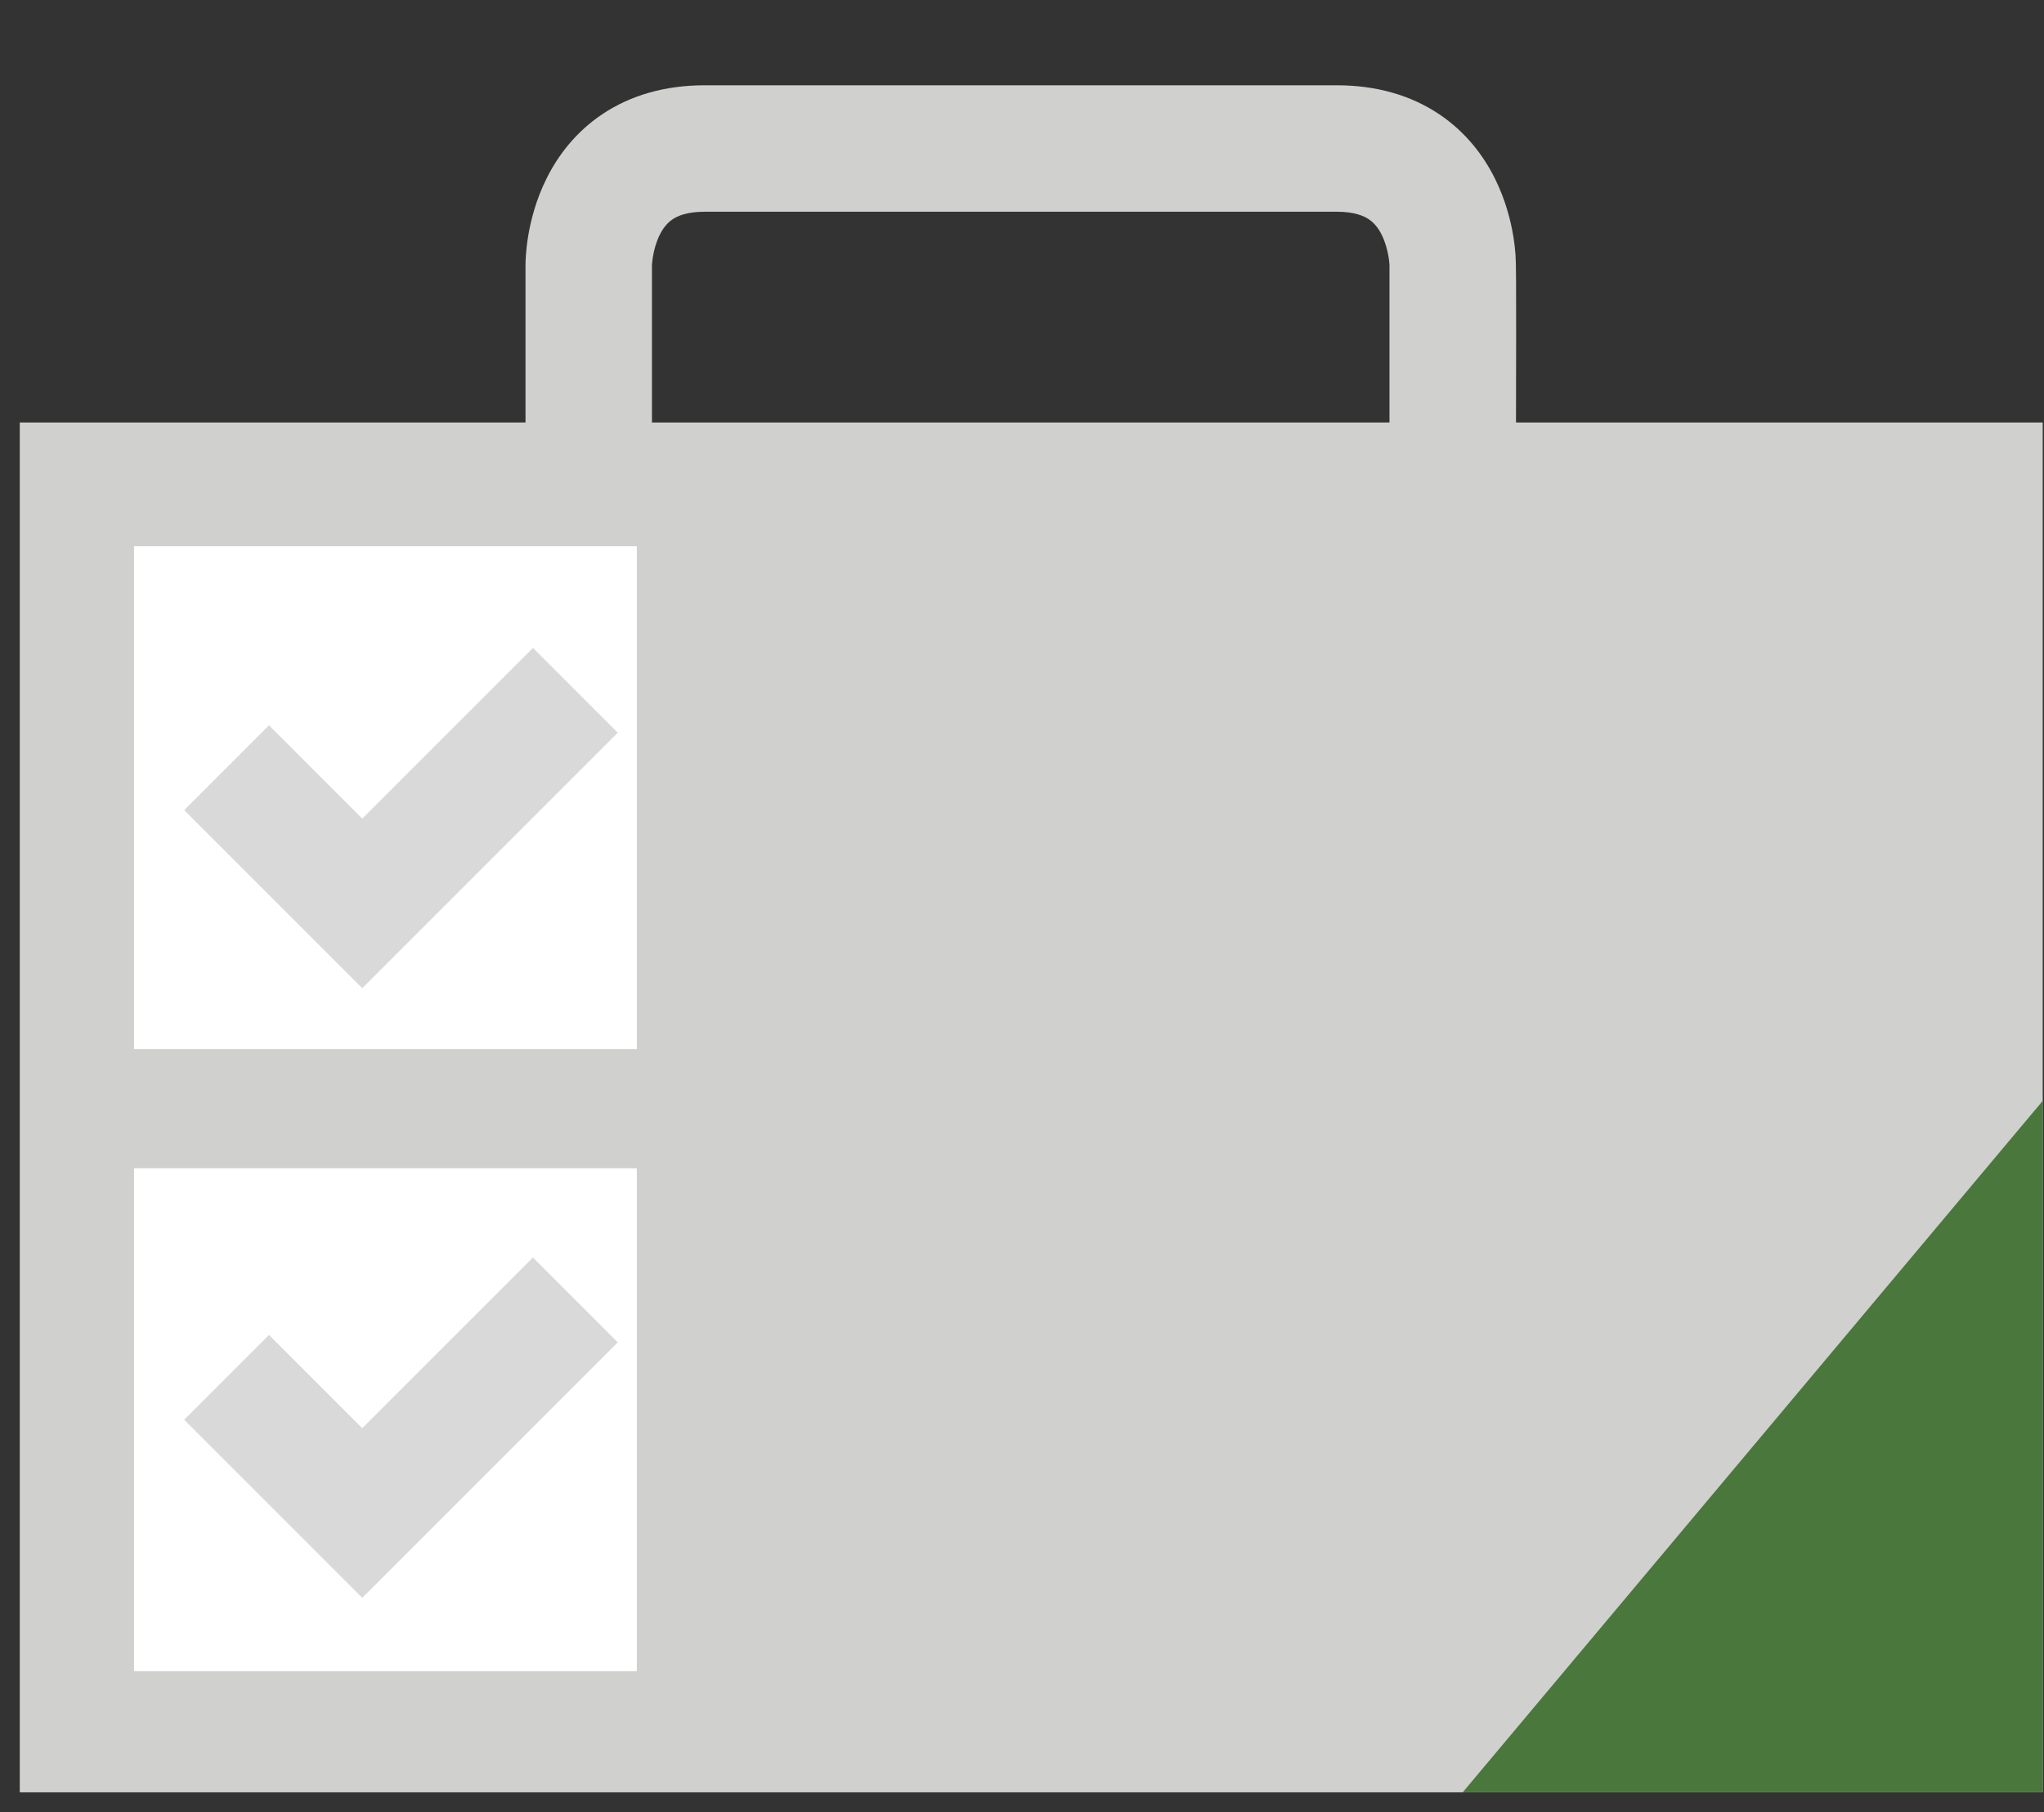<svg width="97" height="86" viewBox="0 0 97 86" fill="none" xmlns="http://www.w3.org/2000/svg">
<rect x="0" y="0" width="97" height="86" fill="#333333" stroke="none"/>
<path d="M96.939 20.047H0.939V85.047H96.939V20.047Z" fill="#D0D0CE"/>
<path d="M69.416 85.045H96.938V52.237L69.416 85.045Z" fill="#4A773C"/>
<path fill-rule="evenodd" clip-rule="evenodd" d="M30.939 12.577V24.047H24.939C24.939 -20.048 24.939 12.56 24.939 12.544L24.939 12.541L24.939 12.534L24.94 12.52L24.94 12.483C24.94 12.456 24.941 12.423 24.942 12.386C24.945 12.31 24.95 12.213 24.958 12.097C24.974 11.867 25.006 11.558 25.066 11.195C25.185 10.483 25.428 9.487 25.944 8.456C26.465 7.412 27.295 6.278 28.596 5.41C29.915 4.531 31.54 4.047 33.44 4.047H63.44C65.339 4.047 66.964 4.531 68.283 5.41C69.584 6.278 70.413 7.412 70.935 8.456C71.451 9.487 71.694 10.483 71.813 11.195C71.873 11.558 71.905 11.867 71.921 12.097C71.975 12.846 71.939 17.047 71.939 25.047H65.939V12.577C65.939 12.567 65.938 12.55 65.936 12.525C65.931 12.454 65.92 12.334 65.894 12.181C65.841 11.862 65.74 11.482 65.569 11.139C65.403 10.807 65.201 10.567 64.955 10.403C64.728 10.251 64.29 10.047 63.44 10.047H33.44C32.589 10.047 32.151 10.251 31.924 10.403C31.678 10.567 31.476 10.807 31.31 11.139C31.139 11.482 31.038 11.862 30.985 12.181C30.959 12.334 30.948 12.454 30.943 12.525C30.941 12.55 30.94 12.567 30.939 12.577Z" fill="#D0D0CE"/>
<rect x="6.359" y="55.435" width="23.863" height="23.863" fill="white"/>
<path fill-rule="evenodd" clip-rule="evenodd" d="M20.864 72.145L29.316 63.694L25.291 59.669L17.191 67.768L12.765 63.342L8.74 67.367L17.191 75.818L20.864 72.145L20.864 72.145Z" fill="#D9D9D9"/>
<rect x="6.359" y="25.921" width="23.863" height="23.863" fill="white"/>
<path fill-rule="evenodd" clip-rule="evenodd" d="M20.866 43.219L29.317 34.768L25.292 30.744L17.192 38.843L12.766 34.416L8.741 38.441L17.192 46.892L20.865 43.218L20.866 43.219Z" fill="#D9D9D9"/>
</svg>
